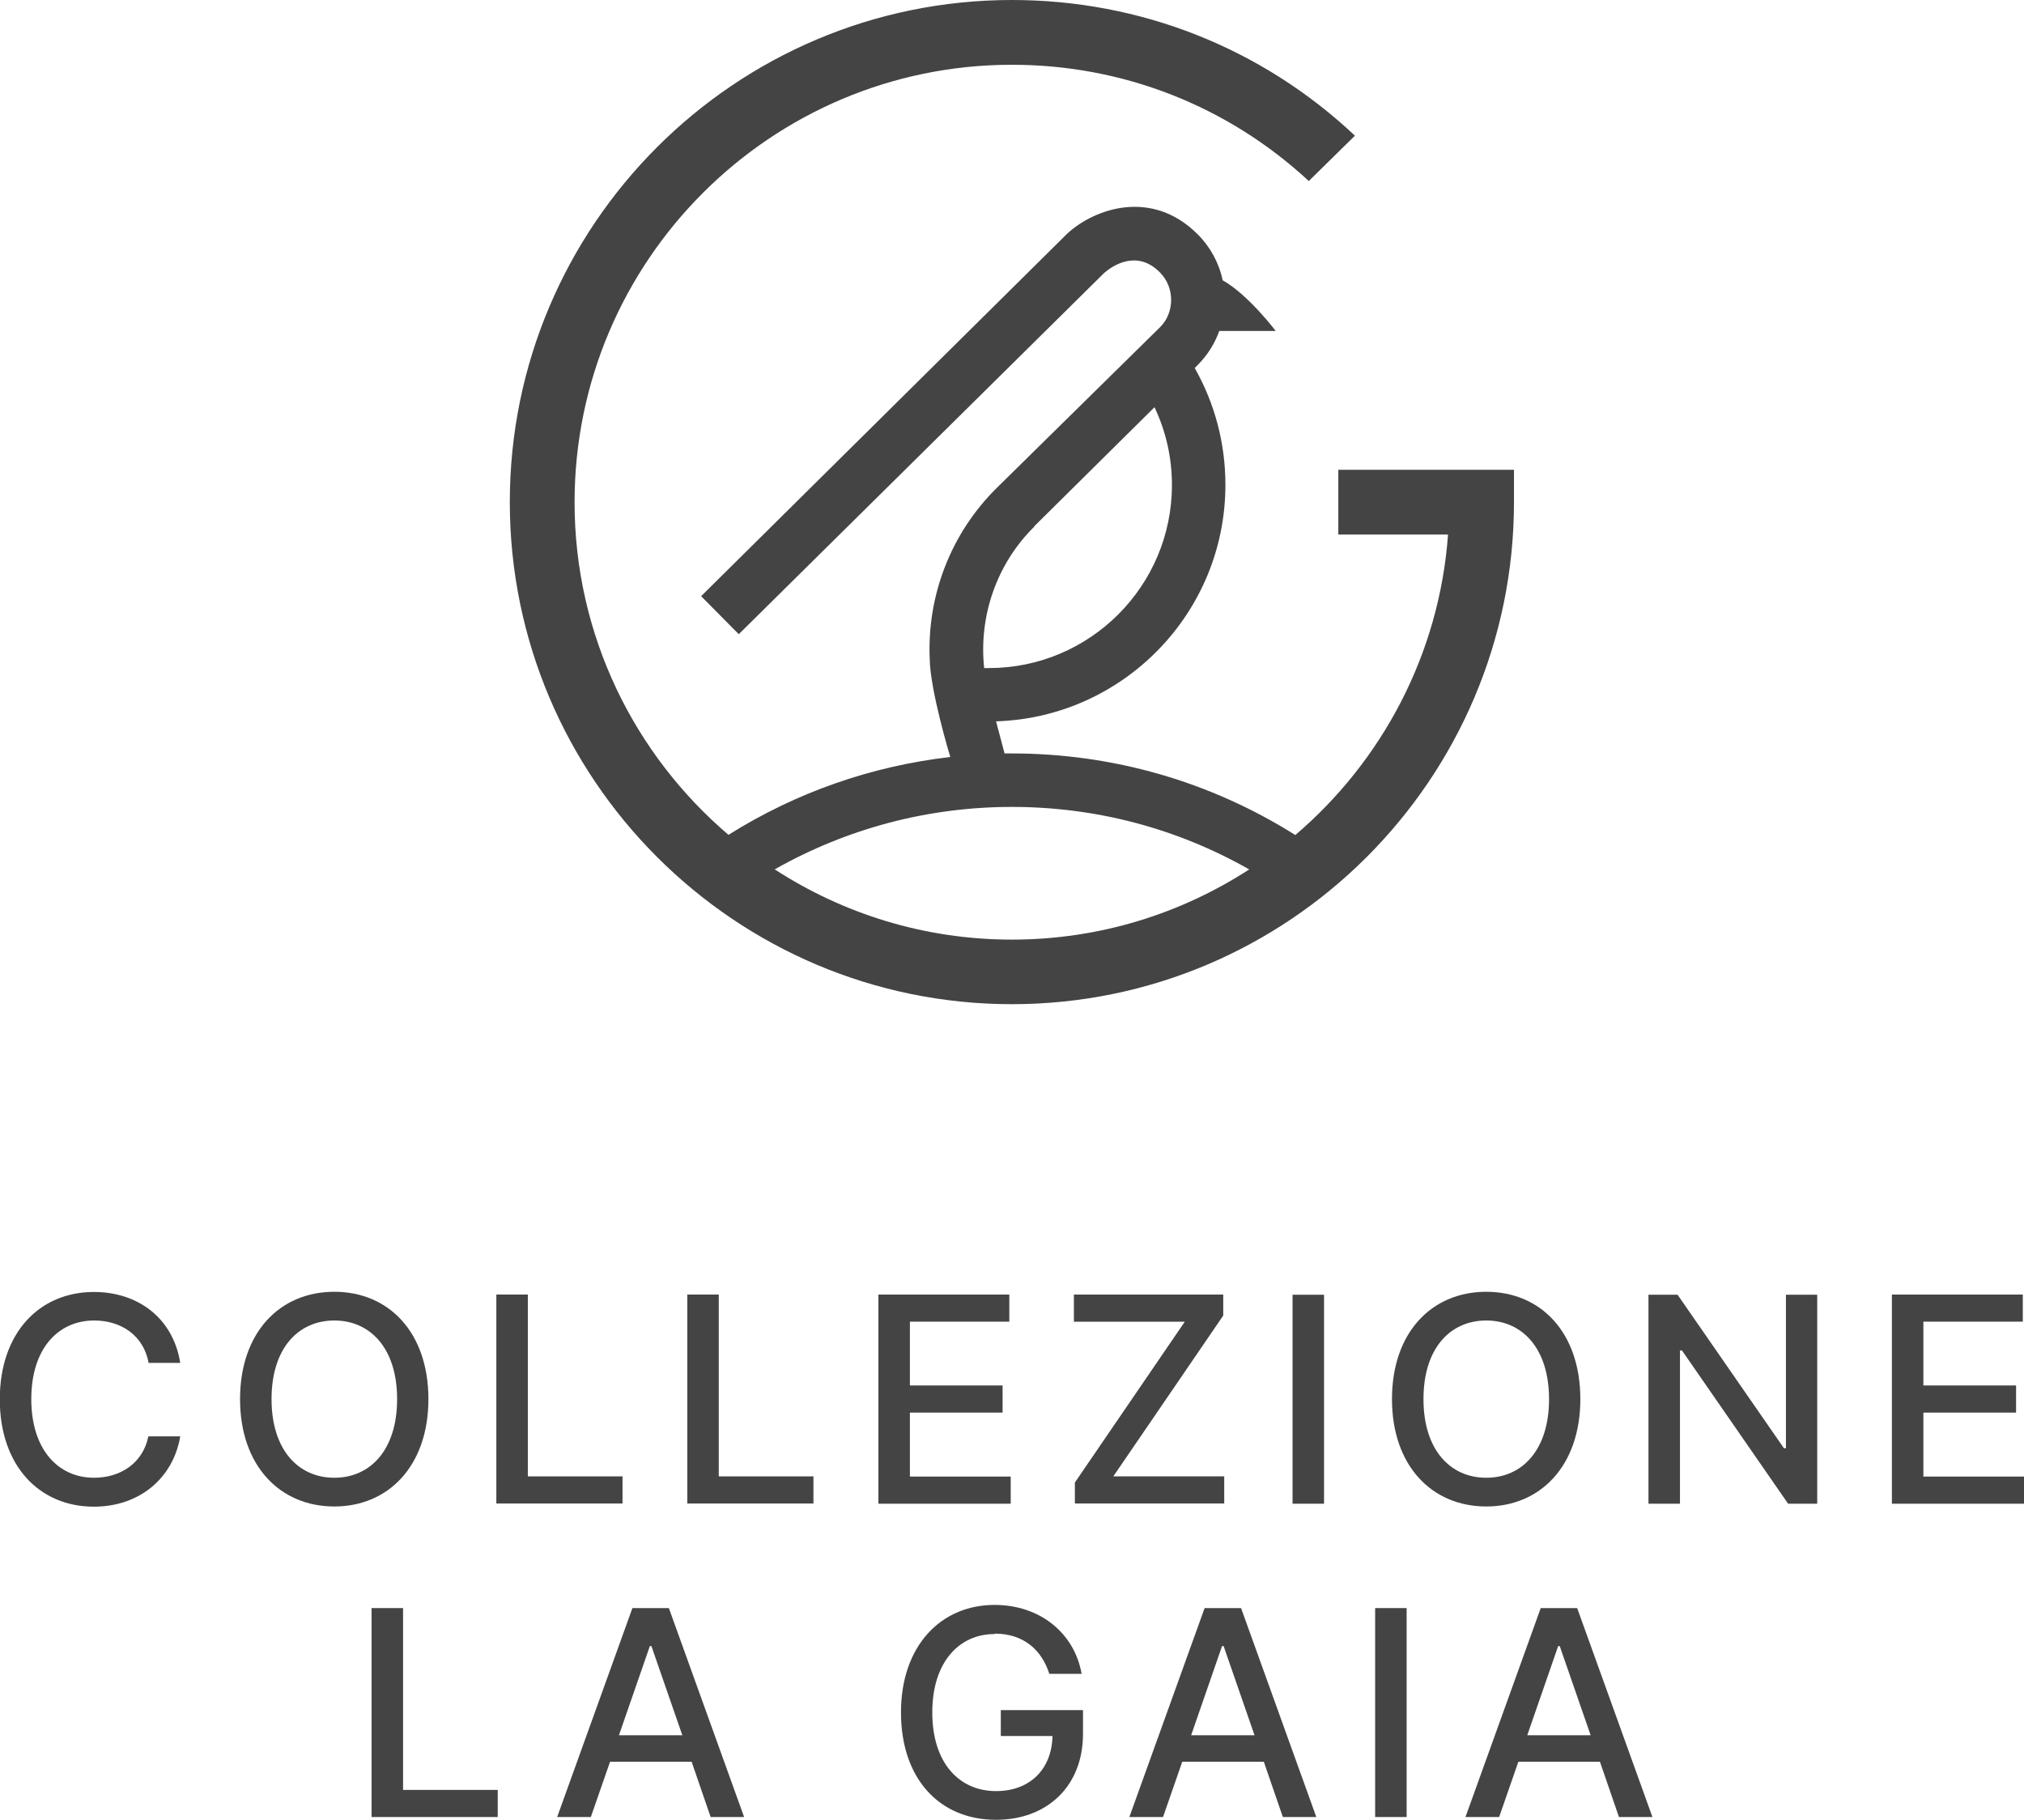<svg viewBox="0 0 102.19 91.89" xmlns="http://www.w3.org/2000/svg"><g fill="#444"><path d="m7.5 68.79c-.26-1.37-1.39-2.12-2.74-2.12-1.82 0-3.18 1.41-3.18 3.97s1.37 3.97 3.17 3.97c1.33 0 2.47-.74 2.74-2.09h1.61c-.35 2.09-2.04 3.55-4.36 3.55-2.74 0-4.75-2.05-4.75-5.42s2.01-5.42 4.75-5.42c2.23 0 4 1.32 4.36 3.58h-1.61z"/><path d="m16.88 76.06c-2.74 0-4.76-2.05-4.76-5.42s2.01-5.42 4.76-5.42 4.75 2.05 4.75 5.42-2.02 5.42-4.75 5.42zm0-9.39c-1.82 0-3.17 1.4-3.17 3.97s1.36 3.97 3.17 3.97 3.17-1.4 3.17-3.97-1.36-3.97-3.17-3.97z"/><path d="m25.06 65.36h1.59v9.18h4.78v1.37h-6.37z"/><path d="m34.7 65.36h1.59v9.18h4.78v1.37h-6.37z"/><path d="m44.34 65.36h6.62v1.37h-5.02v3.22h4.68v1.37h-4.68v3.23h5.09v1.37h-6.68v-10.55z"/><path d="m54.27 74.85 5.55-8.12h-5.6v-1.37h7.54v1.06l-5.55 8.12h5.6v1.37h-7.54z"/><path d="m66.85 75.92h-1.59v-10.55h1.59z"/><path d="m75.04 76.06c-2.74 0-4.76-2.05-4.76-5.42s2.01-5.42 4.76-5.42 4.75 2.05 4.75 5.42-2.02 5.42-4.75 5.42zm0-9.39c-1.82 0-3.17 1.4-3.17 3.97s1.36 3.97 3.17 3.97 3.17-1.4 3.17-3.97-1.36-3.97-3.17-3.97z"/><path d="m91.74 75.92h-1.46l-5.36-7.74h-.1v7.74h-1.59v-10.55h1.47l5.37 7.75h.1v-7.75h1.58v10.55z"/><path d="m95.51 65.36h6.62v1.37h-5.02v3.22h4.68v1.37h-4.68v3.23h5.09v1.37h-6.68v-10.55z"/><path d="m18.76 81.19h1.59v9.18h4.78v1.37h-6.37z"/><path d="m28.13 91.74 3.8-10.55h1.84l3.8 10.55h-1.69l-.96-2.79h-4.12l-.97 2.79h-1.69zm6.32-4.13-1.56-4.5h-.08l-1.56 4.5h3.19z"/><path d="m50.22 82.5c-1.79 0-3.15 1.41-3.15 3.96s1.36 3.97 3.22 3.97c1.69 0 2.81-1.08 2.85-2.78h-2.61v-1.31h4.15v1.2c0 2.66-1.83 4.34-4.39 4.34-2.86 0-4.8-2.08-4.8-5.42s1.99-5.43 4.73-5.43c2.28 0 4.03 1.42 4.39 3.48h-1.63c-.4-1.25-1.34-2.03-2.75-2.03z"/><path d="m57.02 91.74 3.8-10.55h1.84l3.8 10.55h-1.69l-.96-2.79h-4.12l-.97 2.79h-1.69zm6.32-4.13-1.56-4.5h-.08l-1.56 4.5h3.19z"/><path d="m71.02 91.74h-1.59v-10.55h1.59z"/><path d="m73.99 91.74 3.8-10.55h1.84l3.8 10.55h-1.69l-.96-2.79h-4.12l-.97 2.79h-1.69zm6.32-4.13-1.56-4.5h-.08l-1.56 4.5h3.19z"/><path d="m67.57 23.72v3.27h5.54c-.44 6.06-3.35 11.45-7.71 15.17-4.29-2.7-9.21-4.12-14.32-4.12-.12 0-.24 0-.36 0l-.43-1.62c6.42-.2 11.58-5.47 11.58-11.94 0-2.09-.53-4.1-1.55-5.9l.15-.15c.49-.49.86-1.08 1.09-1.72h2.85s-1.38-1.83-2.68-2.56c-.18-.87-.62-1.68-1.26-2.32-2.32-2.32-5.2-1.3-6.57-.05l-18.5 18.32 1.9 1.92 18.45-18.24c.38-.33 1.63-1.22 2.81-.03.37.37.57.87.57 1.39s-.2 1.02-.54 1.36l-8.28 8.15c-2.3 2.28-3.5 5.41-3.37 8.58.01 1.61 1.04 4.99 1.04 4.99-3.99.46-7.79 1.79-11.2 3.93-4.75-4.05-7.77-10.07-7.77-16.79 0-12.18 9.9-22.09 22.08-22.09 5.61 0 10.9 2.08 14.99 5.87l2.33-2.29c-4.71-4.43-10.83-6.85-17.32-6.85-13.98 0-25.35 11.37-25.35 25.35s11.37 25.35 25.35 25.35 25.35-11.37 25.35-25.35v-1.63zm-15.35 2.85 6.07-6.01c.58 1.22.88 2.55.88 3.93 0 5.1-4.15 9.24-9.24 9.24-.08 0-.16 0-.24 0-.28-2.62.63-5.27 2.53-7.14zm-13.11 17.32h.01c3.64-2.06 7.73-3.15 11.97-3.15s8.33 1.08 11.97 3.15h.02c-3.45 2.24-7.57 3.55-11.99 3.55s-8.53-1.31-11.98-3.55z"/></g></svg>